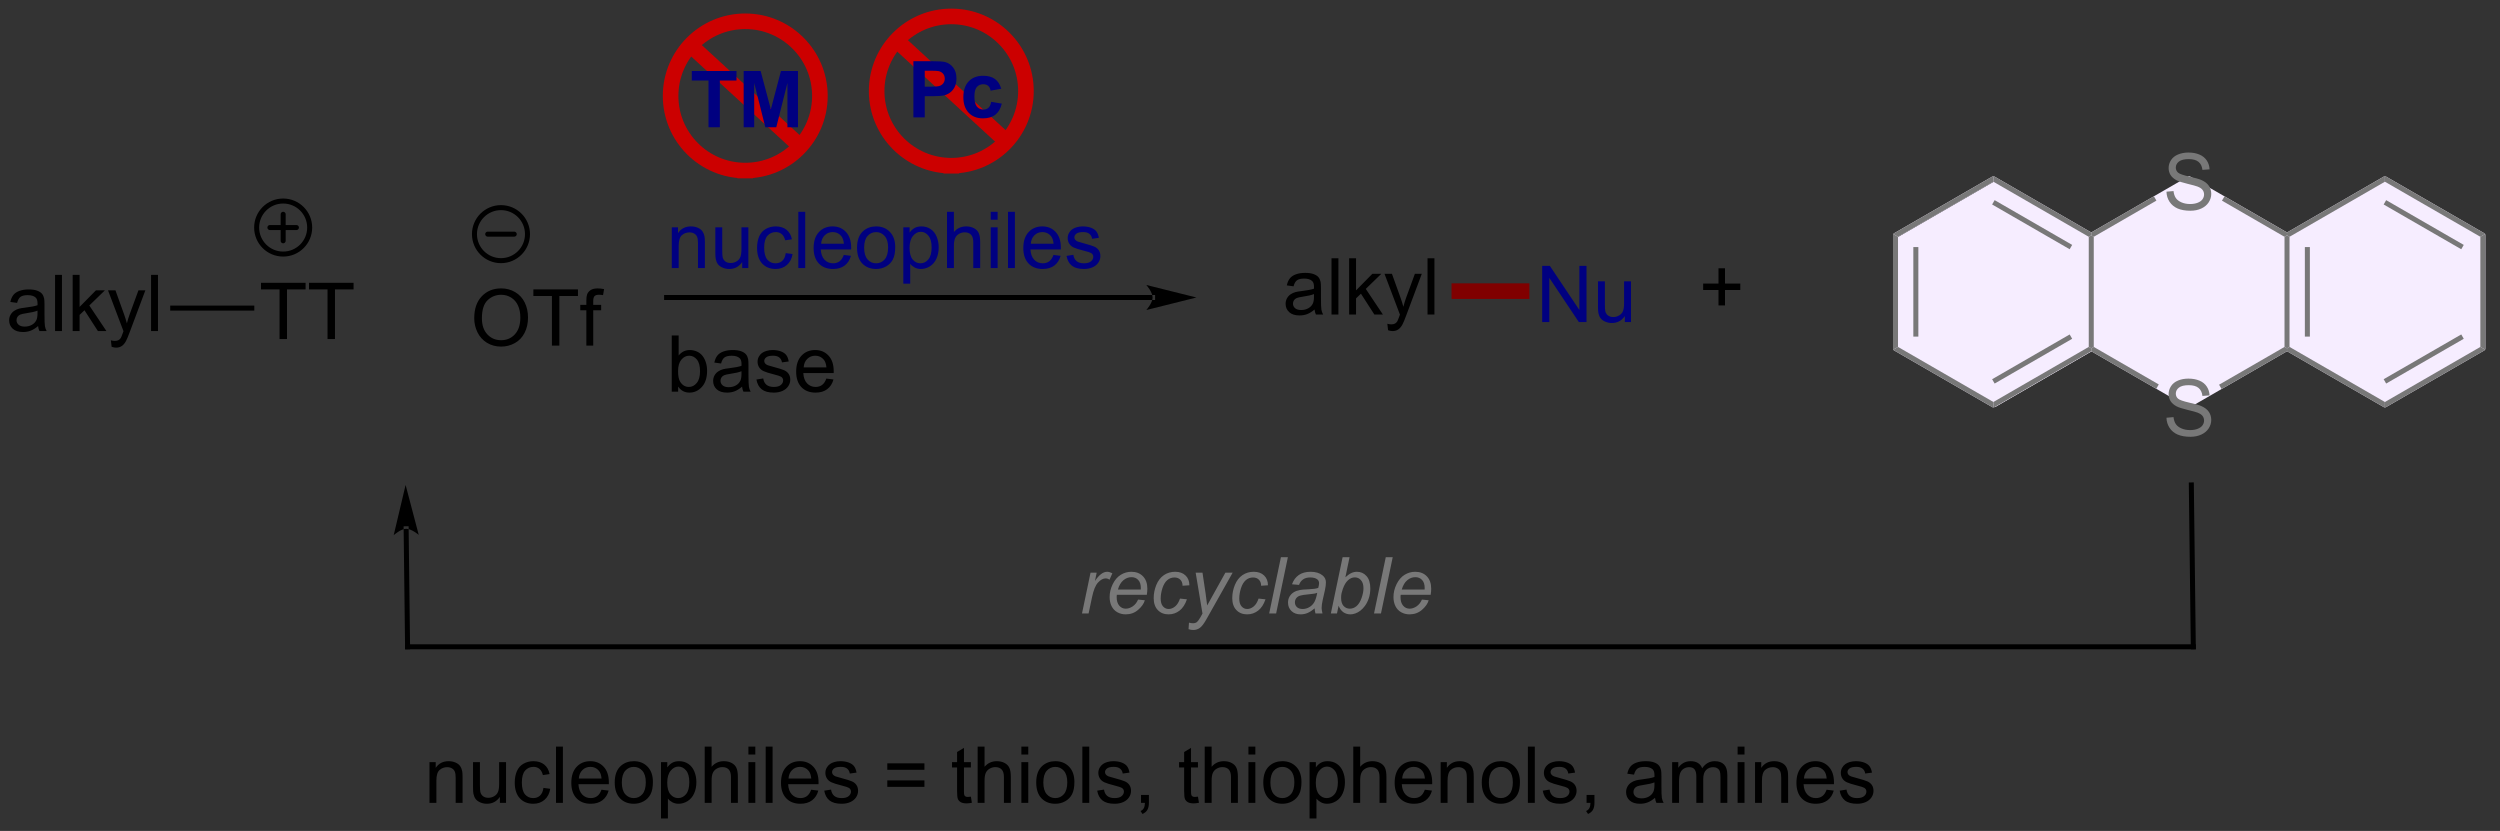<?xml version="1.0" encoding="UTF-8"?>
<!DOCTYPE svg PUBLIC '-//W3C//DTD SVG 1.0//EN'
          'http://www.w3.org/TR/2001/REC-SVG-20010904/DTD/svg10.dtd'>
<svg stroke-dasharray="none" shape-rendering="auto" xmlns="http://www.w3.org/2000/svg" font-family="'Dialog'" text-rendering="auto" width="349" fill-opacity="1" color-interpolation="auto" color-rendering="auto" preserveAspectRatio="xMidYMid meet" font-size="12px" viewBox="0 0 349 116" fill="black" xmlns:xlink="http://www.w3.org/1999/xlink" stroke="black" image-rendering="auto" stroke-miterlimit="10" stroke-linecap="square" stroke-linejoin="miter" font-style="normal" stroke-width="1" height="116" stroke-dashoffset="0" font-weight="normal" stroke-opacity="1"
><rect x="0" y="0" width="349" height="116" fill="#333333" stroke="none"/><!--Generated by the Batik Graphics2D SVG Generator--><defs id="genericDefs"
  /><g
  ><defs id="defs1"
    ><clipPath clipPathUnits="userSpaceOnUse" id="clipPath1"
      ><path d="M0.93 0.633 L262.279 0.633 L262.279 87.453 L0.93 87.453 L0.93 0.633 Z"
      /></clipPath
      ><clipPath clipPathUnits="userSpaceOnUse" id="clipPath2"
      ><path d="M119.297 276.852 L119.297 361.259 L373.379 361.259 L373.379 276.852 Z"
      /></clipPath
    ></defs
    ><g fill="rgb(246,237,255)" transform="scale(1.333,1.333) translate(-0.93,-0.633) matrix(1.029,0,0,1.029,-121.779,-284.138)" stroke="rgb(246,237,255)"
    ><path d="M312.344 300.909 L312.344 312.418 L322.31 318.173 L332.277 312.418 L332.277 300.909 L322.31 295.155 Z" stroke="none" clip-path="url(#clipPath2)"
    /></g
    ><g fill="rgb(246,237,255)" stroke-width="0.51" transform="matrix(1.371,0,0,1.371,-163.612,-379.694)" stroke-linecap="round" stroke="rgb(246,237,255)" stroke-linejoin="round"
    ><path fill="none" d="M312.344 300.909 L312.344 312.418 L322.31 318.173 L332.277 312.418 L332.277 300.909 L322.31 295.155 Z" clip-path="url(#clipPath2)"
    /></g
    ><g fill="rgb(246,237,255)" transform="matrix(1.371,0,0,1.371,-163.612,-379.694)" stroke="rgb(246,237,255)"
    ><path d="M332.277 312.418 L332.277 300.909 L342.244 295.155 L352.21 300.909 L352.21 312.418 L342.244 318.173 Z" stroke="none" clip-path="url(#clipPath2)"
    /></g
    ><g fill="rgb(246,237,255)" stroke-width="0.51" transform="matrix(1.371,0,0,1.371,-163.612,-379.694)" stroke-linecap="round" stroke="rgb(246,237,255)" stroke-linejoin="round"
    ><path fill="none" d="M332.277 312.418 L332.277 300.909 L342.244 295.155 L352.21 300.909 L352.21 312.418 L342.244 318.173 Z" clip-path="url(#clipPath2)"
    /></g
    ><g fill="rgb(246,237,255)" transform="matrix(1.371,0,0,1.371,-163.612,-379.694)" stroke="rgb(246,237,255)"
    ><path d="M352.21 312.418 L352.21 300.909 L362.177 295.155 L372.152 300.909 L372.152 312.418 L362.177 318.173 Z" stroke="none" clip-path="url(#clipPath2)"
    /></g
    ><g fill="rgb(246,237,255)" stroke-width="0.51" transform="matrix(1.371,0,0,1.371,-163.612,-379.694)" stroke-linecap="round" stroke="rgb(246,237,255)" stroke-linejoin="round"
    ><path fill="none" d="M352.21 312.418 L352.21 300.909 L362.177 295.155 L372.152 300.909 L372.152 312.418 L362.177 318.173 Z" clip-path="url(#clipPath2)"
    /></g
    ><g transform="matrix(1.371,0,0,1.371,-163.612,-379.694)"
    ><path d="M123.215 310.147 Q122.824 310.481 122.462 310.618 Q122.103 310.754 121.689 310.754 Q121.004 310.754 120.637 310.421 Q120.269 310.085 120.269 309.566 Q120.269 309.262 120.407 309.009 Q120.548 308.757 120.772 308.606 Q120.996 308.452 121.277 308.374 Q121.486 308.319 121.902 308.27 Q122.754 308.168 123.157 308.027 Q123.16 307.882 123.16 307.842 Q123.16 307.413 122.962 307.238 Q122.691 306.999 122.16 306.999 Q121.665 306.999 121.428 307.173 Q121.191 307.348 121.079 307.788 L120.392 307.694 Q120.486 307.254 120.699 306.983 Q120.915 306.71 121.322 306.564 Q121.728 306.418 122.262 306.418 Q122.793 306.418 123.124 306.543 Q123.457 306.668 123.613 306.858 Q123.769 307.046 123.832 307.335 Q123.868 307.514 123.868 307.983 L123.868 308.921 Q123.868 309.902 123.913 310.163 Q123.957 310.421 124.09 310.66 L123.355 310.66 Q123.246 310.441 123.215 310.147 ZM123.157 308.577 Q122.775 308.733 122.009 308.842 Q121.574 308.905 121.394 308.983 Q121.215 309.061 121.116 309.212 Q121.019 309.363 121.019 309.546 Q121.019 309.827 121.233 310.014 Q121.447 310.202 121.855 310.202 Q122.262 310.202 122.577 310.025 Q122.894 309.848 123.043 309.538 Q123.157 309.301 123.157 308.835 L123.157 308.577 ZM124.943 310.66 L124.943 304.934 L125.646 304.934 L125.646 310.66 L124.943 310.66 ZM126.738 310.66 L126.738 304.934 L127.441 304.934 L127.441 308.199 L129.105 306.512 L130.017 306.512 L128.431 308.051 L130.176 310.66 L129.309 310.66 L127.939 308.538 L127.441 309.014 L127.441 310.66 L126.738 310.66 ZM130.704 312.259 L130.626 311.598 Q130.855 311.66 131.027 311.66 Q131.262 311.66 131.402 311.582 Q131.543 311.504 131.634 311.363 Q131.699 311.259 131.848 310.84 Q131.868 310.783 131.91 310.668 L130.337 306.512 L131.095 306.512 L131.957 308.913 Q132.126 309.371 132.259 309.874 Q132.379 309.389 132.548 308.928 L133.434 306.512 L134.137 306.512 L132.559 310.731 Q132.306 311.415 132.165 311.673 Q131.978 312.02 131.736 312.181 Q131.493 312.345 131.157 312.345 Q130.954 312.345 130.704 312.259 ZM134.72 310.66 L134.72 304.934 L135.423 304.934 L135.423 310.66 L134.72 310.66 Z" stroke="none" clip-path="url(#clipPath2)"
    /></g
    ><g transform="matrix(1.371,0,0,1.371,-163.612,-379.694)"
    ><path d="M147.802 311.468 L147.802 306.416 L145.914 306.416 L145.914 305.742 L150.453 305.742 L150.453 306.416 L148.56 306.416 L148.56 311.468 L147.802 311.468 ZM152.689 311.468 L152.689 306.416 L150.801 306.416 L150.801 305.742 L155.34 305.742 L155.34 306.416 L153.446 306.416 L153.446 311.468 L152.689 311.468 Z" stroke="none" clip-path="url(#clipPath2)"
    /></g
    ><g transform="matrix(1.371,0,0,1.371,-163.612,-379.694)"
    ><path d="M136.669 308.574 L136.669 308.063 L145.232 308.063 L145.232 308.574 Z" stroke="none" clip-path="url(#clipPath2)"
    /></g
    ><g transform="matrix(1.371,0,0,1.371,-163.612,-379.694)"
    ><path d="M167.626 309.351 Q167.626 307.924 168.391 307.119 Q169.157 306.312 170.368 306.312 Q171.16 306.312 171.795 306.692 Q172.433 307.07 172.766 307.747 Q173.102 308.424 173.102 309.283 Q173.102 310.155 172.751 310.843 Q172.399 311.53 171.753 311.885 Q171.11 312.239 170.363 312.239 Q169.555 312.239 168.917 311.848 Q168.282 311.455 167.954 310.78 Q167.626 310.103 167.626 309.351 ZM168.407 309.361 Q168.407 310.398 168.962 310.994 Q169.519 311.588 170.36 311.588 Q171.214 311.588 171.766 310.986 Q172.321 310.385 172.321 309.28 Q172.321 308.58 172.084 308.059 Q171.847 307.538 171.391 307.252 Q170.938 306.963 170.37 306.963 Q169.566 306.963 168.985 307.517 Q168.407 308.07 168.407 309.361 ZM175.536 312.14 L175.536 307.088 L173.648 307.088 L173.648 306.413 L178.187 306.413 L178.187 307.088 L176.294 307.088 L176.294 312.14 L175.536 312.14 ZM179.042 312.14 L179.042 308.538 L178.423 308.538 L178.423 307.991 L179.042 307.991 L179.042 307.549 Q179.042 307.132 179.118 306.929 Q179.22 306.655 179.475 306.486 Q179.73 306.314 180.191 306.314 Q180.488 306.314 180.847 306.385 L180.743 306.999 Q180.524 306.96 180.329 306.96 Q180.008 306.96 179.876 307.098 Q179.743 307.234 179.743 307.609 L179.743 307.991 L180.55 307.991 L180.55 308.538 L179.743 308.538 L179.743 312.14 L179.042 312.14 Z" stroke="none" clip-path="url(#clipPath2)"
    /></g
    ><g stroke-width="0.51" transform="matrix(1.371,0,0,1.371,-163.612,-379.694)" stroke-linejoin="round" stroke-linecap="round"
    ><path fill="none" d="M170.349 303.488 C168.858 303.488 167.649 302.279 167.649 300.788 C167.649 299.297 168.858 298.088 170.349 298.088 C171.84 298.088 173.049 299.297 173.049 300.788 C173.049 302.279 171.84 303.488 170.349 303.488 M168.999 300.788 L171.699 300.788" clip-path="url(#clipPath2)"
    /></g
    ><g transform="matrix(1.371,0,0,1.371,-163.612,-379.694)"
    ><path d="M236.698 307.495 L236.698 307.495 L187.213 307.495 L186.958 307.495 L186.958 306.984 L187.213 306.984 L236.698 306.984 L236.953 306.984 L236.953 307.495 ZM241.163 307.239 L236.06 305.964 C236.06 305.964 236.698 306.681 236.698 307.239 C236.698 307.797 236.06 308.515 236.06 308.515 Z" stroke="none" clip-path="url(#clipPath2)"
    /></g
    ><g fill="navy" transform="matrix(1.371,0,0,1.371,-163.612,-379.694)" stroke="navy"
    ><path d="M187.742 304.242 L187.742 300.094 L188.375 300.094 L188.375 300.682 Q188.83 300 189.695 300 Q190.07 300 190.382 300.135 Q190.698 300.268 190.854 300.487 Q191.01 300.706 191.073 301.008 Q191.112 301.203 191.112 301.69 L191.112 304.242 L190.409 304.242 L190.409 301.719 Q190.409 301.289 190.325 301.075 Q190.244 300.862 190.036 300.737 Q189.828 300.609 189.547 300.609 Q189.096 300.609 188.77 300.896 Q188.445 301.18 188.445 301.977 L188.445 304.242 L187.742 304.242 ZM194.91 304.242 L194.91 303.633 Q194.425 304.336 193.592 304.336 Q193.225 304.336 192.907 304.195 Q192.589 304.055 192.433 303.841 Q192.28 303.628 192.217 303.32 Q192.175 303.112 192.175 302.664 L192.175 300.094 L192.879 300.094 L192.879 302.393 Q192.879 302.945 192.92 303.135 Q192.988 303.414 193.202 303.573 Q193.418 303.729 193.733 303.729 Q194.05 303.729 194.327 303.568 Q194.605 303.406 194.72 303.128 Q194.834 302.846 194.834 302.315 L194.834 300.094 L195.537 300.094 L195.537 304.242 L194.91 304.242 ZM199.346 302.721 L200.039 302.812 Q199.924 303.526 199.458 303.932 Q198.992 304.336 198.312 304.336 Q197.461 304.336 196.942 303.779 Q196.424 303.221 196.424 302.182 Q196.424 301.51 196.645 301.008 Q196.869 300.503 197.325 300.253 Q197.781 300 198.315 300 Q198.992 300 199.422 300.341 Q199.851 300.682 199.971 301.312 L199.289 301.417 Q199.19 301 198.942 300.789 Q198.695 300.578 198.343 300.578 Q197.812 300.578 197.479 300.958 Q197.148 301.339 197.148 302.164 Q197.148 303 197.468 303.38 Q197.789 303.758 198.304 303.758 Q198.718 303.758 198.994 303.505 Q199.273 303.25 199.346 302.721 ZM200.625 304.242 L200.625 298.516 L201.328 298.516 L201.328 304.242 L200.625 304.242 ZM205.256 302.906 L205.983 302.995 Q205.811 303.633 205.345 303.984 Q204.881 304.336 204.16 304.336 Q203.248 304.336 202.714 303.776 Q202.183 303.214 202.183 302.203 Q202.183 301.156 202.722 300.578 Q203.261 300 204.121 300 Q204.952 300 205.477 300.568 Q206.006 301.133 206.006 302.159 Q206.006 302.221 206.004 302.346 L202.91 302.346 Q202.949 303.031 203.295 303.396 Q203.644 303.758 204.162 303.758 Q204.55 303.758 204.824 303.555 Q205.097 303.352 205.256 302.906 ZM202.949 301.768 L205.264 301.768 Q205.217 301.245 204.998 300.984 Q204.662 300.578 204.129 300.578 Q203.644 300.578 203.314 300.904 Q202.983 301.227 202.949 301.768 ZM206.604 302.167 Q206.604 301.016 207.244 300.461 Q207.781 300 208.549 300 Q209.406 300 209.948 300.56 Q210.492 301.12 210.492 302.109 Q210.492 302.909 210.25 303.37 Q210.01 303.828 209.552 304.083 Q209.093 304.336 208.549 304.336 Q207.679 304.336 207.14 303.779 Q206.604 303.219 206.604 302.167 ZM207.328 302.167 Q207.328 302.964 207.674 303.362 Q208.023 303.758 208.549 303.758 Q209.073 303.758 209.419 303.359 Q209.768 302.961 209.768 302.143 Q209.768 301.375 209.419 300.979 Q209.07 300.581 208.549 300.581 Q208.023 300.581 207.674 300.977 Q207.328 301.37 207.328 302.167 ZM211.316 305.833 L211.316 300.094 L211.957 300.094 L211.957 300.633 Q212.183 300.315 212.467 300.159 Q212.754 300 213.16 300 Q213.691 300 214.097 300.273 Q214.504 300.547 214.709 301.044 Q214.918 301.542 214.918 302.135 Q214.918 302.773 214.689 303.284 Q214.459 303.792 214.024 304.065 Q213.589 304.336 213.108 304.336 Q212.756 304.336 212.477 304.188 Q212.199 304.039 212.019 303.812 L212.019 305.833 L211.316 305.833 ZM211.952 302.19 Q211.952 302.992 212.274 303.375 Q212.6 303.758 213.061 303.758 Q213.53 303.758 213.863 303.362 Q214.199 302.964 214.199 302.133 Q214.199 301.339 213.871 300.945 Q213.545 300.55 213.092 300.55 Q212.644 300.55 212.298 300.971 Q211.952 301.391 211.952 302.19 ZM215.765 304.242 L215.765 298.516 L216.468 298.516 L216.468 300.57 Q216.961 300 217.711 300 Q218.172 300 218.51 300.182 Q218.851 300.362 218.997 300.682 Q219.143 301.003 219.143 301.612 L219.143 304.242 L218.44 304.242 L218.44 301.612 Q218.44 301.086 218.211 300.846 Q217.984 300.604 217.565 300.604 Q217.252 300.604 216.976 300.768 Q216.703 300.93 216.586 301.208 Q216.468 301.484 216.468 301.971 L216.468 304.242 L215.765 304.242 ZM220.217 299.323 L220.217 298.516 L220.92 298.516 L220.92 299.323 L220.217 299.323 ZM220.217 304.242 L220.217 300.094 L220.92 300.094 L220.92 304.242 L220.217 304.242 ZM221.976 304.242 L221.976 298.516 L222.679 298.516 L222.679 304.242 L221.976 304.242 ZM226.608 302.906 L227.334 302.995 Q227.162 303.633 226.696 303.984 Q226.233 304.336 225.511 304.336 Q224.6 304.336 224.066 303.776 Q223.535 303.214 223.535 302.203 Q223.535 301.156 224.074 300.578 Q224.613 300 225.472 300 Q226.303 300 226.829 300.568 Q227.358 301.133 227.358 302.159 Q227.358 302.221 227.355 302.346 L224.261 302.346 Q224.3 303.031 224.647 303.396 Q224.996 303.758 225.514 303.758 Q225.902 303.758 226.175 303.555 Q226.449 303.352 226.608 302.906 ZM224.3 301.768 L226.615 301.768 Q226.569 301.245 226.35 300.984 Q226.014 300.578 225.48 300.578 Q224.996 300.578 224.665 300.904 Q224.334 301.227 224.3 301.768 ZM227.937 303.003 L228.632 302.893 Q228.69 303.312 228.958 303.536 Q229.226 303.758 229.705 303.758 Q230.19 303.758 230.424 303.56 Q230.659 303.362 230.659 303.096 Q230.659 302.859 230.453 302.721 Q230.307 302.628 229.734 302.484 Q228.961 302.289 228.661 302.146 Q228.362 302.003 228.208 301.753 Q228.054 301.5 228.054 301.195 Q228.054 300.917 228.179 300.682 Q228.307 300.445 228.526 300.289 Q228.69 300.167 228.974 300.083 Q229.257 300 229.58 300 Q230.07 300 230.437 300.141 Q230.807 300.281 230.981 300.521 Q231.159 300.76 231.226 301.164 L230.539 301.258 Q230.492 300.938 230.265 300.758 Q230.041 300.578 229.632 300.578 Q229.148 300.578 228.94 300.74 Q228.734 300.898 228.734 301.112 Q228.734 301.25 228.82 301.359 Q228.906 301.471 229.088 301.547 Q229.195 301.586 229.711 301.727 Q230.455 301.925 230.75 302.052 Q231.047 302.18 231.213 302.422 Q231.382 302.664 231.382 303.023 Q231.382 303.375 231.177 303.685 Q230.971 303.995 230.583 304.167 Q230.198 304.336 229.711 304.336 Q228.901 304.336 228.476 304 Q228.054 303.664 227.937 303.003 Z" stroke="none" clip-path="url(#clipPath2)"
    /></g
    ><g transform="matrix(1.371,0,0,1.371,-163.612,-379.694)"
    ><path d="M253.189 308.461 Q252.798 308.794 252.436 308.932 Q252.077 309.067 251.663 309.067 Q250.978 309.067 250.611 308.734 Q250.243 308.398 250.243 307.88 Q250.243 307.575 250.381 307.323 Q250.522 307.07 250.746 306.919 Q250.97 306.765 251.251 306.687 Q251.459 306.633 251.876 306.583 Q252.728 306.482 253.131 306.341 Q253.134 306.195 253.134 306.156 Q253.134 305.726 252.936 305.552 Q252.665 305.312 252.134 305.312 Q251.639 305.312 251.402 305.487 Q251.165 305.661 251.053 306.101 L250.366 306.008 Q250.459 305.567 250.673 305.297 Q250.889 305.023 251.295 304.877 Q251.702 304.732 252.236 304.732 Q252.767 304.732 253.097 304.857 Q253.431 304.982 253.587 305.172 Q253.743 305.359 253.806 305.648 Q253.842 305.828 253.842 306.297 L253.842 307.234 Q253.842 308.216 253.887 308.476 Q253.931 308.734 254.064 308.974 L253.329 308.974 Q253.22 308.755 253.189 308.461 ZM253.131 306.89 Q252.749 307.047 251.983 307.156 Q251.548 307.219 251.368 307.297 Q251.189 307.375 251.09 307.526 Q250.993 307.677 250.993 307.859 Q250.993 308.14 251.207 308.328 Q251.42 308.515 251.829 308.515 Q252.236 308.515 252.551 308.338 Q252.868 308.161 253.017 307.851 Q253.131 307.614 253.131 307.148 L253.131 306.89 ZM254.917 308.974 L254.917 303.247 L255.62 303.247 L255.62 308.974 L254.917 308.974 ZM256.712 308.974 L256.712 303.247 L257.415 303.247 L257.415 306.513 L259.079 304.825 L259.991 304.825 L258.405 306.364 L260.15 308.974 L259.282 308.974 L257.913 306.851 L257.415 307.328 L257.415 308.974 L256.712 308.974 ZM260.678 310.573 L260.6 309.911 Q260.829 309.974 261.001 309.974 Q261.236 309.974 261.376 309.896 Q261.517 309.817 261.608 309.677 Q261.673 309.573 261.822 309.154 Q261.842 309.096 261.884 308.982 L260.311 304.825 L261.069 304.825 L261.931 307.226 Q262.1 307.685 262.233 308.187 Q262.353 307.703 262.522 307.242 L263.407 304.825 L264.111 304.825 L262.532 309.044 Q262.28 309.729 262.139 309.987 Q261.952 310.333 261.709 310.495 Q261.467 310.659 261.131 310.659 Q260.928 310.659 260.678 310.573 ZM264.694 308.974 L264.694 303.247 L265.397 303.247 L265.397 308.974 L264.694 308.974 Z" stroke="none" clip-path="url(#clipPath2)"
    /></g
    ><g fill="navy" transform="matrix(1.371,0,0,1.371,-163.612,-379.694)" stroke="navy"
    ><path d="M276.368 309.742 L276.368 304.015 L277.147 304.015 L280.154 308.51 L280.154 304.015 L280.881 304.015 L280.881 309.742 L280.102 309.742 L277.095 305.242 L277.095 309.742 L276.368 309.742 ZM284.783 309.742 L284.783 309.133 Q284.299 309.836 283.466 309.836 Q283.099 309.836 282.781 309.695 Q282.463 309.555 282.307 309.341 Q282.153 309.127 282.091 308.82 Q282.049 308.612 282.049 308.164 L282.049 305.594 L282.752 305.594 L282.752 307.893 Q282.752 308.445 282.794 308.635 Q282.862 308.914 283.075 309.073 Q283.291 309.229 283.606 309.229 Q283.924 309.229 284.2 309.067 Q284.479 308.906 284.593 308.627 Q284.708 308.346 284.708 307.815 L284.708 305.594 L285.411 305.594 L285.411 309.742 L284.783 309.742 Z" stroke="none" clip-path="url(#clipPath2)"
    /></g
    ><g fill="maroon" transform="matrix(1.371,0,0,1.371,-163.612,-379.694)" stroke="maroon"
    ><path d="M267.138 307.386 L267.138 305.798 L275.064 305.798 L275.064 307.386 Z" stroke="none" clip-path="url(#clipPath2)"
    /></g
    ><g transform="matrix(1.371,0,0,1.371,-163.612,-379.694)"
    ><path d="M188.39 316.83 L187.737 316.83 L187.737 311.104 L188.44 311.104 L188.44 313.146 Q188.885 312.588 189.578 312.588 Q189.961 312.588 190.302 312.742 Q190.643 312.896 190.864 313.177 Q191.086 313.455 191.211 313.851 Q191.336 314.245 191.336 314.692 Q191.336 315.76 190.807 316.343 Q190.281 316.924 189.541 316.924 Q188.807 316.924 188.39 316.31 L188.39 316.83 ZM188.382 314.724 Q188.382 315.471 188.586 315.802 Q188.916 316.346 189.484 316.346 Q189.945 316.346 190.281 315.945 Q190.617 315.544 190.617 314.752 Q190.617 313.94 190.294 313.554 Q189.971 313.166 189.515 313.166 Q189.054 313.166 188.718 313.567 Q188.382 313.966 188.382 314.724 ZM194.897 316.317 Q194.506 316.651 194.144 316.789 Q193.785 316.924 193.371 316.924 Q192.686 316.924 192.319 316.591 Q191.952 316.255 191.952 315.737 Q191.952 315.432 192.089 315.179 Q192.23 314.927 192.454 314.776 Q192.678 314.622 192.959 314.544 Q193.168 314.489 193.584 314.44 Q194.436 314.338 194.839 314.198 Q194.842 314.052 194.842 314.013 Q194.842 313.583 194.644 313.409 Q194.373 313.169 193.842 313.169 Q193.347 313.169 193.11 313.343 Q192.873 313.518 192.761 313.958 L192.074 313.864 Q192.168 313.424 192.381 313.153 Q192.597 312.88 193.004 312.734 Q193.41 312.588 193.944 312.588 Q194.475 312.588 194.806 312.713 Q195.139 312.838 195.295 313.028 Q195.452 313.216 195.514 313.505 Q195.55 313.685 195.55 314.153 L195.55 315.091 Q195.55 316.073 195.595 316.333 Q195.639 316.591 195.772 316.83 L195.037 316.83 Q194.928 316.612 194.897 316.317 ZM194.839 314.747 Q194.457 314.903 193.691 315.013 Q193.256 315.075 193.077 315.153 Q192.897 315.231 192.798 315.382 Q192.702 315.534 192.702 315.716 Q192.702 315.997 192.915 316.185 Q193.129 316.372 193.537 316.372 Q193.944 316.372 194.259 316.195 Q194.577 316.018 194.725 315.708 Q194.839 315.471 194.839 315.005 L194.839 314.747 ZM196.359 315.591 L197.054 315.481 Q197.112 315.901 197.38 316.125 Q197.648 316.346 198.127 316.346 Q198.612 316.346 198.846 316.148 Q199.08 315.95 199.08 315.685 Q199.08 315.448 198.875 315.31 Q198.729 315.216 198.156 315.073 Q197.382 314.877 197.083 314.734 Q196.784 314.591 196.63 314.341 Q196.476 314.088 196.476 313.784 Q196.476 313.505 196.601 313.271 Q196.729 313.034 196.948 312.877 Q197.112 312.755 197.395 312.672 Q197.679 312.588 198.002 312.588 Q198.492 312.588 198.859 312.729 Q199.229 312.87 199.403 313.109 Q199.58 313.349 199.648 313.752 L198.961 313.846 Q198.914 313.526 198.687 313.346 Q198.463 313.166 198.054 313.166 Q197.57 313.166 197.362 313.328 Q197.156 313.487 197.156 313.7 Q197.156 313.838 197.242 313.948 Q197.328 314.06 197.51 314.135 Q197.617 314.174 198.132 314.315 Q198.877 314.513 199.172 314.64 Q199.468 314.768 199.635 315.01 Q199.804 315.252 199.804 315.612 Q199.804 315.963 199.599 316.273 Q199.393 316.583 199.005 316.755 Q198.619 316.924 198.132 316.924 Q197.323 316.924 196.898 316.588 Q196.476 316.252 196.359 315.591 ZM203.479 315.495 L204.205 315.583 Q204.034 316.221 203.567 316.573 Q203.104 316.924 202.382 316.924 Q201.471 316.924 200.937 316.364 Q200.406 315.802 200.406 314.791 Q200.406 313.745 200.945 313.166 Q201.484 312.588 202.343 312.588 Q203.174 312.588 203.7 313.156 Q204.229 313.721 204.229 314.747 Q204.229 314.81 204.226 314.935 L201.132 314.935 Q201.172 315.62 201.518 315.984 Q201.867 316.346 202.385 316.346 Q202.773 316.346 203.047 316.143 Q203.32 315.94 203.479 315.495 ZM201.172 314.356 L203.487 314.356 Q203.44 313.833 203.221 313.573 Q202.885 313.166 202.351 313.166 Q201.867 313.166 201.536 313.492 Q201.205 313.815 201.172 314.356 Z" stroke="none" clip-path="url(#clipPath2)"
    /></g
    ><g fill="rgb(120,120,120)" transform="matrix(1.371,0,0,1.371,-163.612,-379.694)" stroke="rgb(120,120,120)"
    ><path d="M229.511 339.409 L230.379 335.261 L231.004 335.261 L230.829 336.107 Q231.149 335.628 231.454 335.399 Q231.761 335.167 232.082 335.167 Q232.293 335.167 232.602 335.318 L232.313 335.974 Q232.129 335.841 231.91 335.841 Q231.54 335.841 231.149 336.256 Q230.759 336.67 230.535 337.745 L230.183 339.409 L229.511 339.409 ZM235.222 337.998 L235.91 338.068 Q235.761 338.581 235.227 339.042 Q234.696 339.503 233.957 339.503 Q233.496 339.503 233.11 339.289 Q232.727 339.076 232.524 338.67 Q232.324 338.263 232.324 337.745 Q232.324 337.065 232.639 336.427 Q232.954 335.787 233.454 335.477 Q233.954 335.167 234.535 335.167 Q235.277 335.167 235.72 335.628 Q236.165 336.089 236.165 336.886 Q236.165 337.19 236.11 337.511 L233.056 337.511 Q233.04 337.631 233.04 337.729 Q233.04 338.31 233.306 338.618 Q233.574 338.925 233.962 338.925 Q234.324 338.925 234.675 338.688 Q235.027 338.448 235.222 337.998 ZM233.168 336.972 L235.496 336.972 Q235.501 336.862 235.501 336.815 Q235.501 336.284 235.235 336 Q234.97 335.716 234.55 335.716 Q234.097 335.716 233.725 336.029 Q233.352 336.341 233.168 336.972 ZM239.489 337.896 L240.195 337.972 Q239.929 338.748 239.44 339.125 Q238.95 339.503 238.325 339.503 Q237.648 339.503 237.229 339.065 Q236.81 338.628 236.81 337.841 Q236.81 337.162 237.078 336.506 Q237.349 335.849 237.849 335.508 Q238.351 335.167 238.997 335.167 Q239.664 335.167 240.054 335.545 Q240.445 335.92 240.445 336.542 L239.75 336.589 Q239.747 336.193 239.52 335.972 Q239.297 335.748 238.929 335.748 Q238.505 335.748 238.192 336.019 Q237.88 336.287 237.7 336.836 Q237.523 337.386 237.523 337.894 Q237.523 338.425 237.757 338.69 Q237.992 338.956 238.335 338.956 Q238.679 338.956 238.994 338.696 Q239.31 338.433 239.489 337.896 ZM240.359 341.011 L240.403 340.347 Q240.622 340.409 240.828 340.409 Q241.044 340.409 241.177 340.313 Q241.349 340.183 241.552 339.829 L241.778 339.422 L241.085 335.261 L241.781 335.261 L242.093 337.357 Q242.187 337.979 242.255 338.599 L244.109 335.261 L244.849 335.261 L242.203 339.961 Q241.82 340.649 241.523 340.87 Q241.226 341.094 240.841 341.094 Q240.593 341.094 240.359 341.011 ZM247.489 337.896 L248.195 337.972 Q247.929 338.748 247.44 339.125 Q246.95 339.503 246.325 339.503 Q245.648 339.503 245.229 339.065 Q244.81 338.628 244.81 337.841 Q244.81 337.162 245.078 336.506 Q245.349 335.849 245.849 335.508 Q246.351 335.167 246.997 335.167 Q247.664 335.167 248.054 335.545 Q248.445 335.92 248.445 336.542 L247.75 336.589 Q247.747 336.193 247.52 335.972 Q247.297 335.748 246.929 335.748 Q246.505 335.748 246.192 336.019 Q245.88 336.287 245.7 336.836 Q245.523 337.386 245.523 337.894 Q245.523 338.425 245.757 338.69 Q245.992 338.956 246.335 338.956 Q246.679 338.956 246.994 338.696 Q247.31 338.433 247.489 337.896 ZM248.57 339.409 L249.765 333.683 L250.474 333.683 L249.278 339.409 L248.57 339.409 ZM253.199 338.894 Q252.832 339.209 252.49 339.357 Q252.152 339.503 251.767 339.503 Q251.191 339.503 250.839 339.164 Q250.488 338.826 250.488 338.3 Q250.488 337.951 250.647 337.685 Q250.806 337.417 251.066 337.256 Q251.329 337.091 251.707 337.021 Q251.946 336.974 252.61 336.948 Q253.277 336.92 253.566 336.808 Q253.649 336.519 253.649 336.326 Q253.649 336.081 253.47 335.94 Q253.222 335.745 252.751 335.745 Q252.306 335.745 252.022 335.943 Q251.738 336.138 251.61 336.503 L250.894 336.44 Q251.113 335.823 251.587 335.495 Q252.063 335.167 252.785 335.167 Q253.556 335.167 254.004 335.534 Q254.347 335.808 254.347 336.245 Q254.347 336.576 254.251 337.013 L254.019 338.045 Q253.91 338.537 253.91 338.847 Q253.91 339.042 253.996 339.409 L253.282 339.409 Q253.222 339.206 253.199 338.894 ZM253.462 337.308 Q253.313 337.365 253.142 337.396 Q252.972 337.427 252.574 337.464 Q251.957 337.519 251.701 337.602 Q251.449 337.685 251.319 337.87 Q251.191 338.052 251.191 338.276 Q251.191 338.573 251.397 338.766 Q251.602 338.956 251.98 338.956 Q252.332 338.956 252.655 338.771 Q252.98 338.584 253.168 338.253 Q253.355 337.92 253.462 337.308 ZM254.851 339.409 L256.046 333.683 L256.755 333.683 L256.328 335.729 Q256.664 335.42 256.937 335.295 Q257.211 335.167 257.507 335.167 Q258.091 335.167 258.479 335.602 Q258.867 336.034 258.867 336.862 Q258.867 337.412 258.711 337.87 Q258.554 338.326 258.322 338.638 Q258.093 338.948 257.846 339.133 Q257.601 339.318 257.343 339.409 Q257.086 339.503 256.849 339.503 Q256.437 339.503 256.125 339.287 Q255.812 339.068 255.638 338.623 L255.474 339.409 L254.851 339.409 ZM255.898 337.706 L255.895 337.839 Q255.895 338.37 256.148 338.649 Q256.403 338.925 256.781 338.925 Q257.153 338.925 257.463 338.664 Q257.773 338.404 257.971 337.854 Q258.171 337.302 258.171 336.839 Q258.171 336.315 257.919 336.026 Q257.669 335.737 257.296 335.737 Q256.914 335.737 256.593 336.032 Q256.273 336.326 256.06 336.94 Q255.898 337.396 255.898 337.706 ZM259.246 339.409 L260.441 333.683 L261.149 333.683 L259.954 339.409 L259.246 339.409 ZM264.125 337.998 L264.812 338.068 Q264.664 338.581 264.13 339.042 Q263.599 339.503 262.859 339.503 Q262.398 339.503 262.013 339.289 Q261.63 339.076 261.427 338.67 Q261.226 338.263 261.226 337.745 Q261.226 337.065 261.541 336.427 Q261.856 335.787 262.356 335.477 Q262.856 335.167 263.437 335.167 Q264.179 335.167 264.622 335.628 Q265.067 336.089 265.067 336.886 Q265.067 337.19 265.013 337.511 L261.958 337.511 Q261.942 337.631 261.942 337.729 Q261.942 338.31 262.208 338.618 Q262.476 338.925 262.864 338.925 Q263.226 338.925 263.578 338.688 Q263.929 338.448 264.125 337.998 ZM262.07 336.972 L264.398 336.972 Q264.403 336.862 264.403 336.815 Q264.403 336.284 264.138 336 Q263.872 335.716 263.453 335.716 Q263 335.716 262.627 336.029 Q262.255 336.341 262.07 336.972 Z" stroke="none" clip-path="url(#clipPath2)"
    /></g
    ><g transform="matrix(1.371,0,0,1.371,-163.612,-379.694)"
    ><path d="M294.32 308.047 L294.32 306.476 L292.76 306.476 L292.76 305.82 L294.32 305.82 L294.32 304.263 L294.984 304.263 L294.984 305.82 L296.541 305.82 L296.541 306.476 L294.984 306.476 L294.984 308.047 L294.32 308.047 Z" stroke="none" clip-path="url(#clipPath2)"
    /></g
    ><g stroke-width="0.51" transform="matrix(1.371,0,0,1.371,-163.612,-379.694)" stroke-linejoin="round" stroke-linecap="round"
    ><path fill="none" d="M148.17 302.817 C146.679 302.817 145.47 301.608 145.47 300.116 C145.47 298.625 146.679 297.416 148.17 297.416 C149.661 297.416 150.87 298.625 150.87 300.116 C150.87 301.608 149.661 302.817 148.17 302.817 M146.82 300.116 L149.52 300.116 M148.17 298.767 L148.17 301.466" clip-path="url(#clipPath2)"
    /></g
    ><g fill="rgb(120,120,120)" transform="matrix(1.371,0,0,1.371,-163.612,-379.694)" stroke="rgb(120,120,120)"
    ><path d="M312.089 300.762 L312.599 301.057 L312.599 312.271 L312.089 312.566 ZM314.16 302.105 L314.16 311.223 L314.671 311.223 L314.671 302.105 Z" stroke="none" clip-path="url(#clipPath2)"
    /></g
    ><g fill="rgb(120,120,120)" transform="matrix(1.371,0,0,1.371,-163.612,-379.694)" stroke="rgb(120,120,120)"
    ><path d="M312.089 312.566 L312.599 312.271 L322.31 317.879 L322.31 318.468 Z" stroke="none" clip-path="url(#clipPath2)"
    /></g
    ><g fill="rgb(120,120,120)" transform="matrix(1.371,0,0,1.371,-163.612,-379.694)" stroke="rgb(120,120,120)"
    ><path d="M322.31 318.468 L322.31 317.879 L332.022 312.271 L332.277 312.418 L332.277 312.713 ZM322.438 316.002 L330.333 311.443 L330.078 311.002 L322.183 315.56 Z" stroke="none" clip-path="url(#clipPath2)"
    /></g
    ><g fill="rgb(120,120,120)" transform="matrix(1.371,0,0,1.371,-163.612,-379.694)" stroke="rgb(120,120,120)"
    ><path d="M332.532 312.271 L332.277 312.418 L332.022 312.271 L332.022 301.057 L332.277 300.909 L332.532 301.057 Z" stroke="none" clip-path="url(#clipPath2)"
    /></g
    ><g fill="rgb(120,120,120)" transform="matrix(1.371,0,0,1.371,-163.612,-379.694)" stroke="rgb(120,120,120)"
    ><path d="M332.277 300.615 L332.277 300.909 L332.022 301.057 L322.31 295.449 L322.31 294.86 ZM330.333 301.884 L322.438 297.326 L322.183 297.768 L330.078 302.326 Z" stroke="none" clip-path="url(#clipPath2)"
    /></g
    ><g fill="rgb(120,120,120)" transform="matrix(1.371,0,0,1.371,-163.612,-379.694)" stroke="rgb(120,120,120)"
    ><path d="M322.31 294.86 L322.31 295.449 L312.599 301.057 L312.089 300.762 Z" stroke="none" clip-path="url(#clipPath2)"
    /></g
    ><g fill="rgb(120,120,120)" transform="matrix(1.371,0,0,1.371,-163.612,-379.694)" stroke="rgb(120,120,120)"
    ><path d="M339.935 319.482 L340.651 319.419 Q340.701 319.849 340.886 320.125 Q341.073 320.401 341.464 320.57 Q341.854 320.74 342.341 320.74 Q342.776 320.74 343.107 320.612 Q343.44 320.482 343.602 320.258 Q343.763 320.034 343.763 319.768 Q343.763 319.498 343.607 319.297 Q343.451 319.096 343.091 318.959 Q342.862 318.87 342.073 318.68 Q341.284 318.49 340.966 318.323 Q340.558 318.107 340.354 317.789 Q340.154 317.471 340.154 317.076 Q340.154 316.643 340.399 316.266 Q340.646 315.888 341.117 315.693 Q341.591 315.498 342.17 315.498 Q342.808 315.498 343.292 315.703 Q343.779 315.909 344.039 316.308 Q344.302 316.706 344.323 317.209 L343.597 317.263 Q343.537 316.721 343.198 316.445 Q342.862 316.167 342.201 316.167 Q341.513 316.167 341.198 316.419 Q340.886 316.669 340.886 317.026 Q340.886 317.334 341.107 317.534 Q341.326 317.732 342.25 317.943 Q343.175 318.151 343.518 318.308 Q344.018 318.537 344.255 318.891 Q344.495 319.245 344.495 319.706 Q344.495 320.162 344.232 320.568 Q343.972 320.971 343.479 321.198 Q342.99 321.422 342.378 321.422 Q341.599 321.422 341.073 321.195 Q340.55 320.966 340.25 320.513 Q339.951 320.058 339.935 319.482 Z" stroke="none" clip-path="url(#clipPath2)"
    /></g
    ><g fill="rgb(120,120,120)" transform="matrix(1.371,0,0,1.371,-163.612,-379.694)" stroke="rgb(120,120,120)"
    ><path d="M339.935 296.464 L340.651 296.401 Q340.701 296.831 340.886 297.107 Q341.073 297.383 341.464 297.552 Q341.854 297.721 342.341 297.721 Q342.776 297.721 343.107 297.594 Q343.44 297.464 343.602 297.24 Q343.763 297.016 343.763 296.75 Q343.763 296.479 343.607 296.279 Q343.451 296.078 343.091 295.94 Q342.862 295.852 342.073 295.661 Q341.284 295.471 340.966 295.305 Q340.558 295.089 340.354 294.771 Q340.154 294.453 340.154 294.057 Q340.154 293.625 340.399 293.247 Q340.646 292.87 341.117 292.675 Q341.591 292.479 342.17 292.479 Q342.808 292.479 343.292 292.685 Q343.779 292.891 344.039 293.289 Q344.302 293.688 344.323 294.19 L343.597 294.245 Q343.537 293.703 343.198 293.427 Q342.862 293.148 342.201 293.148 Q341.513 293.148 341.198 293.401 Q340.886 293.651 340.886 294.008 Q340.886 294.315 341.107 294.516 Q341.326 294.714 342.25 294.925 Q343.175 295.133 343.518 295.289 Q344.018 295.518 344.255 295.872 Q344.495 296.227 344.495 296.688 Q344.495 297.143 344.232 297.55 Q343.972 297.953 343.479 298.18 Q342.99 298.404 342.378 298.404 Q341.599 298.404 341.073 298.177 Q340.55 297.948 340.25 297.495 Q339.951 297.039 339.935 296.464 Z" stroke="none" clip-path="url(#clipPath2)"
    /></g
    ><g fill="rgb(120,120,120)" transform="matrix(1.371,0,0,1.371,-163.612,-379.694)" stroke="rgb(120,120,120)"
    ><path d="M332.277 312.713 L332.277 312.418 L332.532 312.271 L339.151 316.093 L338.896 316.535 Z" stroke="none" clip-path="url(#clipPath2)"
    /></g
    ><g fill="rgb(120,120,120)" transform="matrix(1.371,0,0,1.371,-163.612,-379.694)" stroke="rgb(120,120,120)"
    ><path d="M345.547 316.56 L345.292 316.118 L351.955 312.271 L352.21 312.418 L352.21 312.713 Z" stroke="none" clip-path="url(#clipPath2)"
    /></g
    ><g fill="rgb(120,120,120)" transform="matrix(1.371,0,0,1.371,-163.612,-379.694)" stroke="rgb(120,120,120)"
    ><path d="M352.465 312.271 L352.21 312.418 L351.955 312.271 L351.955 301.057 L352.21 300.909 L352.465 301.057 ZM354.537 311.223 L354.537 302.105 L354.027 302.105 L354.027 311.223 Z" stroke="none" clip-path="url(#clipPath2)"
    /></g
    ><g fill="rgb(120,120,120)" transform="matrix(1.371,0,0,1.371,-163.612,-379.694)" stroke="rgb(120,120,120)"
    ><path d="M352.21 300.615 L352.21 300.909 L351.955 301.057 L345.587 297.38 L345.842 296.938 Z" stroke="none" clip-path="url(#clipPath2)"
    /></g
    ><g fill="rgb(120,120,120)" transform="matrix(1.371,0,0,1.371,-163.612,-379.694)" stroke="rgb(120,120,120)"
    ><path d="M338.655 296.932 L338.91 297.374 L332.532 301.057 L332.277 300.909 L332.277 300.615 Z" stroke="none" clip-path="url(#clipPath2)"
    /></g
    ><g fill="rgb(120,120,120)" transform="matrix(1.371,0,0,1.371,-163.612,-379.694)" stroke="rgb(120,120,120)"
    ><path d="M352.21 312.713 L352.21 312.418 L352.465 312.271 L362.177 317.879 L362.177 318.468 Z" stroke="none" clip-path="url(#clipPath2)"
    /></g
    ><g fill="rgb(120,120,120)" transform="matrix(1.371,0,0,1.371,-163.612,-379.694)" stroke="rgb(120,120,120)"
    ><path d="M362.177 318.468 L362.177 317.879 L371.896 312.271 L372.407 312.566 ZM362.305 316.001 L370.206 311.442 L369.951 311 L362.05 315.559 Z" stroke="none" clip-path="url(#clipPath2)"
    /></g
    ><g fill="rgb(120,120,120)" transform="matrix(1.371,0,0,1.371,-163.612,-379.694)" stroke="rgb(120,120,120)"
    ><path d="M372.407 312.566 L371.896 312.271 L371.896 301.057 L372.407 300.762 Z" stroke="none" clip-path="url(#clipPath2)"
    /></g
    ><g fill="rgb(120,120,120)" transform="matrix(1.371,0,0,1.371,-163.612,-379.694)" stroke="rgb(120,120,120)"
    ><path d="M372.407 300.762 L371.896 301.057 L362.177 295.449 L362.177 294.86 ZM370.206 301.885 L362.305 297.327 L362.05 297.769 L369.951 302.327 Z" stroke="none" clip-path="url(#clipPath2)"
    /></g
    ><g fill="rgb(120,120,120)" transform="matrix(1.371,0,0,1.371,-163.612,-379.694)" stroke="rgb(120,120,120)"
    ><path d="M362.177 294.86 L362.177 295.449 L352.465 301.057 L352.21 300.909 L352.21 300.615 Z" stroke="none" clip-path="url(#clipPath2)"
    /></g
    ><g transform="matrix(1.371,0,0,1.371,-163.612,-379.694)"
    ><path d="M163.069 358.695 L163.069 354.547 L163.702 354.547 L163.702 355.135 Q164.158 354.453 165.022 354.453 Q165.397 354.453 165.71 354.588 Q166.025 354.721 166.181 354.94 Q166.337 355.159 166.4 355.461 Q166.439 355.656 166.439 356.143 L166.439 358.695 L165.736 358.695 L165.736 356.172 Q165.736 355.742 165.652 355.528 Q165.572 355.315 165.363 355.19 Q165.155 355.062 164.874 355.062 Q164.423 355.062 164.098 355.349 Q163.772 355.633 163.772 356.43 L163.772 358.695 L163.069 358.695 ZM170.237 358.695 L170.237 358.086 Q169.753 358.789 168.919 358.789 Q168.552 358.789 168.234 358.648 Q167.917 358.508 167.761 358.294 Q167.607 358.08 167.544 357.773 Q167.503 357.565 167.503 357.117 L167.503 354.547 L168.206 354.547 L168.206 356.846 Q168.206 357.398 168.247 357.588 Q168.315 357.867 168.529 358.026 Q168.745 358.182 169.06 358.182 Q169.378 358.182 169.654 358.021 Q169.932 357.859 170.047 357.58 Q170.161 357.299 170.161 356.768 L170.161 354.547 L170.865 354.547 L170.865 358.695 L170.237 358.695 ZM174.673 357.174 L175.366 357.265 Q175.251 357.979 174.785 358.385 Q174.319 358.789 173.639 358.789 Q172.788 358.789 172.27 358.232 Q171.751 357.674 171.751 356.635 Q171.751 355.963 171.973 355.461 Q172.197 354.955 172.652 354.705 Q173.108 354.453 173.642 354.453 Q174.319 354.453 174.749 354.794 Q175.178 355.135 175.298 355.765 L174.616 355.87 Q174.517 355.453 174.27 355.242 Q174.022 355.031 173.671 355.031 Q173.139 355.031 172.806 355.411 Q172.475 355.791 172.475 356.617 Q172.475 357.453 172.796 357.833 Q173.116 358.211 173.631 358.211 Q174.046 358.211 174.322 357.958 Q174.6 357.703 174.673 357.174 ZM175.952 358.695 L175.952 352.969 L176.655 352.969 L176.655 358.695 L175.952 358.695 ZM180.583 357.359 L181.31 357.448 Q181.138 358.086 180.672 358.437 Q180.208 358.789 179.487 358.789 Q178.576 358.789 178.042 358.229 Q177.511 357.666 177.511 356.656 Q177.511 355.609 178.049 355.031 Q178.589 354.453 179.448 354.453 Q180.279 354.453 180.805 355.021 Q181.333 355.586 181.333 356.612 Q181.333 356.674 181.331 356.799 L178.237 356.799 Q178.276 357.484 178.622 357.849 Q178.971 358.211 179.49 358.211 Q179.878 358.211 180.151 358.008 Q180.424 357.805 180.583 357.359 ZM178.276 356.221 L180.591 356.221 Q180.544 355.698 180.326 355.437 Q179.99 355.031 179.456 355.031 Q178.971 355.031 178.641 355.357 Q178.31 355.68 178.276 356.221 ZM181.931 356.62 Q181.931 355.469 182.572 354.914 Q183.108 354.453 183.876 354.453 Q184.733 354.453 185.275 355.013 Q185.819 355.573 185.819 356.562 Q185.819 357.362 185.577 357.823 Q185.337 358.281 184.879 358.536 Q184.421 358.789 183.876 358.789 Q183.006 358.789 182.468 358.232 Q181.931 357.672 181.931 356.62 ZM182.655 356.62 Q182.655 357.416 183.001 357.815 Q183.35 358.211 183.876 358.211 Q184.4 358.211 184.746 357.812 Q185.095 357.414 185.095 356.596 Q185.095 355.828 184.746 355.432 Q184.397 355.034 183.876 355.034 Q183.35 355.034 183.001 355.43 Q182.655 355.823 182.655 356.62 ZM186.643 360.286 L186.643 354.547 L187.284 354.547 L187.284 355.086 Q187.511 354.768 187.794 354.612 Q188.081 354.453 188.487 354.453 Q189.018 354.453 189.424 354.726 Q189.831 355 190.036 355.497 Q190.245 355.995 190.245 356.588 Q190.245 357.226 190.016 357.737 Q189.786 358.245 189.352 358.518 Q188.917 358.789 188.435 358.789 Q188.083 358.789 187.805 358.64 Q187.526 358.492 187.346 358.265 L187.346 360.286 L186.643 360.286 ZM187.279 356.643 Q187.279 357.445 187.602 357.828 Q187.927 358.211 188.388 358.211 Q188.857 358.211 189.19 357.815 Q189.526 357.416 189.526 356.586 Q189.526 355.791 189.198 355.398 Q188.872 355.002 188.419 355.002 Q187.971 355.002 187.625 355.424 Q187.279 355.844 187.279 356.643 ZM191.093 358.695 L191.093 352.969 L191.796 352.969 L191.796 355.023 Q192.288 354.453 193.038 354.453 Q193.499 354.453 193.837 354.635 Q194.178 354.815 194.324 355.135 Q194.47 355.455 194.47 356.065 L194.47 358.695 L193.767 358.695 L193.767 356.065 Q193.767 355.539 193.538 355.299 Q193.311 355.057 192.892 355.057 Q192.579 355.057 192.303 355.221 Q192.03 355.383 191.913 355.661 Q191.796 355.937 191.796 356.424 L191.796 358.695 L191.093 358.695 ZM195.544 353.776 L195.544 352.969 L196.247 352.969 L196.247 353.776 L195.544 353.776 ZM195.544 358.695 L195.544 354.547 L196.247 354.547 L196.247 358.695 L195.544 358.695 ZM197.303 358.695 L197.303 352.969 L198.006 352.969 L198.006 358.695 L197.303 358.695 ZM201.935 357.359 L202.661 357.448 Q202.49 358.086 202.024 358.437 Q201.56 358.789 200.839 358.789 Q199.927 358.789 199.393 358.229 Q198.862 357.666 198.862 356.656 Q198.862 355.609 199.401 355.031 Q199.94 354.453 200.799 354.453 Q201.63 354.453 202.156 355.021 Q202.685 355.586 202.685 356.612 Q202.685 356.674 202.682 356.799 L199.589 356.799 Q199.628 357.484 199.974 357.849 Q200.323 358.211 200.841 358.211 Q201.229 358.211 201.503 358.008 Q201.776 357.805 201.935 357.359 ZM199.628 356.221 L201.943 356.221 Q201.896 355.698 201.677 355.437 Q201.341 355.031 200.807 355.031 Q200.323 355.031 199.992 355.357 Q199.661 355.68 199.628 356.221 ZM203.264 357.455 L203.96 357.346 Q204.017 357.765 204.285 357.989 Q204.553 358.211 205.033 358.211 Q205.517 358.211 205.751 358.013 Q205.986 357.815 205.986 357.549 Q205.986 357.312 205.78 357.174 Q205.634 357.08 205.061 356.937 Q204.288 356.742 203.988 356.599 Q203.689 356.455 203.535 356.205 Q203.381 355.953 203.381 355.648 Q203.381 355.37 203.506 355.135 Q203.634 354.898 203.853 354.742 Q204.017 354.62 204.301 354.536 Q204.585 354.453 204.908 354.453 Q205.397 354.453 205.764 354.594 Q206.134 354.734 206.309 354.974 Q206.486 355.213 206.553 355.617 L205.866 355.711 Q205.819 355.39 205.593 355.211 Q205.369 355.031 204.96 355.031 Q204.475 355.031 204.267 355.192 Q204.061 355.351 204.061 355.565 Q204.061 355.703 204.147 355.812 Q204.233 355.924 204.415 356 Q204.522 356.039 205.038 356.18 Q205.783 356.377 206.077 356.505 Q206.374 356.633 206.54 356.875 Q206.71 357.117 206.71 357.476 Q206.71 357.828 206.504 358.138 Q206.298 358.448 205.91 358.62 Q205.525 358.789 205.038 358.789 Q204.228 358.789 203.803 358.453 Q203.381 358.117 203.264 357.455 ZM213.466 355.328 L209.685 355.328 L209.685 354.672 L213.466 354.672 L213.466 355.328 ZM213.466 357.065 L209.685 357.065 L209.685 356.409 L213.466 356.409 L213.466 357.065 ZM218.197 358.065 L218.298 358.687 Q218.001 358.75 217.767 358.75 Q217.384 358.75 217.173 358.63 Q216.962 358.508 216.876 358.31 Q216.79 358.112 216.79 357.479 L216.79 355.094 L216.275 355.094 L216.275 354.547 L216.79 354.547 L216.79 353.518 L217.491 353.096 L217.491 354.547 L218.197 354.547 L218.197 355.094 L217.491 355.094 L217.491 357.518 Q217.491 357.82 217.527 357.906 Q217.564 357.992 217.647 358.044 Q217.733 358.094 217.889 358.094 Q218.006 358.094 218.197 358.065 ZM218.886 358.695 L218.886 352.969 L219.589 352.969 L219.589 355.023 Q220.081 354.453 220.831 354.453 Q221.292 354.453 221.63 354.635 Q221.971 354.815 222.117 355.135 Q222.263 355.455 222.263 356.065 L222.263 358.695 L221.56 358.695 L221.56 356.065 Q221.56 355.539 221.331 355.299 Q221.104 355.057 220.685 355.057 Q220.372 355.057 220.096 355.221 Q219.823 355.383 219.706 355.661 Q219.589 355.937 219.589 356.424 L219.589 358.695 L218.886 358.695 ZM223.337 353.776 L223.337 352.969 L224.04 352.969 L224.04 353.776 L223.337 353.776 ZM223.337 358.695 L223.337 354.547 L224.04 354.547 L224.04 358.695 L223.337 358.695 ZM224.849 356.62 Q224.849 355.469 225.49 354.914 Q226.026 354.453 226.794 354.453 Q227.651 354.453 228.193 355.013 Q228.737 355.573 228.737 356.562 Q228.737 357.362 228.495 357.823 Q228.255 358.281 227.797 358.536 Q227.339 358.789 226.794 358.789 Q225.924 358.789 225.386 358.232 Q224.849 357.672 224.849 356.62 ZM225.573 356.62 Q225.573 357.416 225.919 357.815 Q226.268 358.211 226.794 358.211 Q227.318 358.211 227.664 357.812 Q228.013 357.414 228.013 356.596 Q228.013 355.828 227.664 355.432 Q227.315 355.034 226.794 355.034 Q226.268 355.034 225.919 355.43 Q225.573 355.823 225.573 356.62 ZM229.546 358.695 L229.546 352.969 L230.249 352.969 L230.249 358.695 L229.546 358.695 ZM231.057 357.455 L231.753 357.346 Q231.81 357.765 232.078 357.989 Q232.346 358.211 232.826 358.211 Q233.31 358.211 233.544 358.013 Q233.779 357.815 233.779 357.549 Q233.779 357.312 233.573 357.174 Q233.427 357.08 232.854 356.937 Q232.081 356.742 231.781 356.599 Q231.482 356.455 231.328 356.205 Q231.174 355.953 231.174 355.648 Q231.174 355.37 231.299 355.135 Q231.427 354.898 231.646 354.742 Q231.81 354.62 232.094 354.536 Q232.378 354.453 232.701 354.453 Q233.19 354.453 233.557 354.594 Q233.927 354.734 234.102 354.974 Q234.279 355.213 234.346 355.617 L233.659 355.711 Q233.612 355.39 233.386 355.211 Q233.161 355.031 232.753 355.031 Q232.268 355.031 232.06 355.192 Q231.854 355.351 231.854 355.565 Q231.854 355.703 231.94 355.812 Q232.026 355.924 232.208 356 Q232.315 356.039 232.831 356.18 Q233.576 356.377 233.87 356.505 Q234.167 356.633 234.333 356.875 Q234.503 357.117 234.503 357.476 Q234.503 357.828 234.297 358.138 Q234.091 358.448 233.703 358.62 Q233.318 358.789 232.831 358.789 Q232.021 358.789 231.596 358.453 Q231.174 358.117 231.057 357.455 ZM235.521 358.695 L235.521 357.893 L236.323 357.893 L236.323 358.695 Q236.323 359.138 236.167 359.409 Q236.011 359.68 235.669 359.828 L235.474 359.528 Q235.698 359.43 235.802 359.239 Q235.909 359.052 235.919 358.695 L235.521 358.695 ZM241.318 358.065 L241.419 358.687 Q241.122 358.75 240.888 358.75 Q240.505 358.75 240.294 358.63 Q240.083 358.508 239.997 358.31 Q239.911 358.112 239.911 357.479 L239.911 355.094 L239.396 355.094 L239.396 354.547 L239.911 354.547 L239.911 353.518 L240.612 353.096 L240.612 354.547 L241.318 354.547 L241.318 355.094 L240.612 355.094 L240.612 357.518 Q240.612 357.82 240.649 357.906 Q240.685 357.992 240.768 358.044 Q240.854 358.094 241.011 358.094 Q241.128 358.094 241.318 358.065 ZM242.006 358.695 L242.006 352.969 L242.71 352.969 L242.71 355.023 Q243.202 354.453 243.952 354.453 Q244.413 354.453 244.751 354.635 Q245.093 354.815 245.238 355.135 Q245.384 355.455 245.384 356.065 L245.384 358.695 L244.681 358.695 L244.681 356.065 Q244.681 355.539 244.452 355.299 Q244.225 355.057 243.806 355.057 Q243.494 355.057 243.218 355.221 Q242.944 355.383 242.827 355.661 Q242.71 355.937 242.71 356.424 L242.71 358.695 L242.006 358.695 ZM246.458 353.776 L246.458 352.969 L247.161 352.969 L247.161 353.776 L246.458 353.776 ZM246.458 358.695 L246.458 354.547 L247.161 354.547 L247.161 358.695 L246.458 358.695 ZM247.97 356.62 Q247.97 355.469 248.611 354.914 Q249.147 354.453 249.915 354.453 Q250.772 354.453 251.314 355.013 Q251.858 355.573 251.858 356.562 Q251.858 357.362 251.616 357.823 Q251.376 358.281 250.918 358.536 Q250.46 358.789 249.915 358.789 Q249.046 358.789 248.506 358.232 Q247.97 357.672 247.97 356.62 ZM248.694 356.62 Q248.694 357.416 249.04 357.815 Q249.389 358.211 249.915 358.211 Q250.439 358.211 250.785 357.812 Q251.134 357.414 251.134 356.596 Q251.134 355.828 250.785 355.432 Q250.436 355.034 249.915 355.034 Q249.389 355.034 249.04 355.43 Q248.694 355.823 248.694 356.62 ZM252.682 360.286 L252.682 354.547 L253.323 354.547 L253.323 355.086 Q253.549 354.768 253.833 354.612 Q254.12 354.453 254.526 354.453 Q255.057 354.453 255.464 354.726 Q255.87 355 256.076 355.497 Q256.284 355.995 256.284 356.588 Q256.284 357.226 256.055 357.737 Q255.826 358.245 255.391 358.518 Q254.956 358.789 254.474 358.789 Q254.122 358.789 253.844 358.64 Q253.565 358.492 253.386 358.265 L253.386 360.286 L252.682 360.286 ZM253.318 356.643 Q253.318 357.445 253.641 357.828 Q253.966 358.211 254.427 358.211 Q254.896 358.211 255.229 357.815 Q255.565 357.416 255.565 356.586 Q255.565 355.791 255.237 355.398 Q254.911 355.002 254.458 355.002 Q254.011 355.002 253.664 355.424 Q253.318 355.844 253.318 356.643 ZM257.132 358.695 L257.132 352.969 L257.835 352.969 L257.835 355.023 Q258.327 354.453 259.077 354.453 Q259.538 354.453 259.876 354.635 Q260.217 354.815 260.363 355.135 Q260.509 355.455 260.509 356.065 L260.509 358.695 L259.806 358.695 L259.806 356.065 Q259.806 355.539 259.577 355.299 Q259.35 355.057 258.931 355.057 Q258.618 355.057 258.342 355.221 Q258.069 355.383 257.952 355.661 Q257.835 355.937 257.835 356.424 L257.835 358.695 L257.132 358.695 ZM264.419 357.359 L265.146 357.448 Q264.974 358.086 264.508 358.437 Q264.044 358.789 263.323 358.789 Q262.411 358.789 261.878 358.229 Q261.346 357.666 261.346 356.656 Q261.346 355.609 261.885 355.031 Q262.425 354.453 263.284 354.453 Q264.115 354.453 264.641 355.021 Q265.169 355.586 265.169 356.612 Q265.169 356.674 265.167 356.799 L262.073 356.799 Q262.112 357.484 262.458 357.849 Q262.807 358.211 263.326 358.211 Q263.714 358.211 263.987 358.008 Q264.26 357.805 264.419 357.359 ZM262.112 356.221 L264.427 356.221 Q264.38 355.698 264.161 355.437 Q263.826 355.031 263.292 355.031 Q262.807 355.031 262.477 355.357 Q262.146 355.68 262.112 356.221 ZM266.03 358.695 L266.03 354.547 L266.663 354.547 L266.663 355.135 Q267.118 354.453 267.983 354.453 Q268.358 354.453 268.671 354.588 Q268.986 354.721 269.142 354.94 Q269.298 355.159 269.361 355.461 Q269.4 355.656 269.4 356.143 L269.4 358.695 L268.697 358.695 L268.697 356.172 Q268.697 355.742 268.613 355.528 Q268.533 355.315 268.324 355.19 Q268.116 355.062 267.835 355.062 Q267.384 355.062 267.059 355.349 Q266.733 355.633 266.733 356.43 L266.733 358.695 L266.03 358.695 ZM270.216 356.62 Q270.216 355.469 270.857 354.914 Q271.393 354.453 272.161 354.453 Q273.018 354.453 273.56 355.013 Q274.104 355.573 274.104 356.562 Q274.104 357.362 273.862 357.823 Q273.622 358.281 273.164 358.536 Q272.706 358.789 272.161 358.789 Q271.292 358.789 270.753 358.232 Q270.216 357.672 270.216 356.62 ZM270.94 356.62 Q270.94 357.416 271.286 357.815 Q271.635 358.211 272.161 358.211 Q272.685 358.211 273.031 357.812 Q273.38 357.414 273.38 356.596 Q273.38 355.828 273.031 355.432 Q272.682 355.034 272.161 355.034 Q271.635 355.034 271.286 355.43 Q270.94 355.823 270.94 356.62 ZM274.913 358.695 L274.913 352.969 L275.616 352.969 L275.616 358.695 L274.913 358.695 ZM276.425 357.455 L277.12 357.346 Q277.177 357.765 277.445 357.989 Q277.714 358.211 278.193 358.211 Q278.677 358.211 278.911 358.013 Q279.146 357.815 279.146 357.549 Q279.146 357.312 278.94 357.174 Q278.794 357.08 278.221 356.937 Q277.448 356.742 277.149 356.599 Q276.849 356.455 276.695 356.205 Q276.542 355.953 276.542 355.648 Q276.542 355.37 276.667 355.135 Q276.794 354.898 277.013 354.742 Q277.177 354.62 277.461 354.536 Q277.745 354.453 278.068 354.453 Q278.557 354.453 278.925 354.594 Q279.294 354.734 279.469 354.974 Q279.646 355.213 279.714 355.617 L279.026 355.711 Q278.979 355.39 278.753 355.211 Q278.529 355.031 278.12 355.031 Q277.635 355.031 277.427 355.192 Q277.221 355.351 277.221 355.565 Q277.221 355.703 277.307 355.812 Q277.393 355.924 277.576 356 Q277.682 356.039 278.198 356.18 Q278.943 356.377 279.237 356.505 Q279.534 356.633 279.701 356.875 Q279.87 357.117 279.87 357.476 Q279.87 357.828 279.664 358.138 Q279.458 358.448 279.07 358.62 Q278.685 358.789 278.198 358.789 Q277.388 358.789 276.964 358.453 Q276.542 358.117 276.425 357.455 ZM280.888 358.695 L280.888 357.893 L281.69 357.893 L281.69 358.695 Q281.69 359.138 281.534 359.409 Q281.378 359.68 281.036 359.828 L280.841 359.528 Q281.065 359.43 281.169 359.239 Q281.276 359.052 281.286 358.695 L280.888 358.695 ZM287.857 358.182 Q287.466 358.515 287.104 358.653 Q286.745 358.789 286.331 358.789 Q285.646 358.789 285.279 358.455 Q284.911 358.12 284.911 357.601 Q284.911 357.297 285.05 357.044 Q285.19 356.791 285.414 356.64 Q285.638 356.487 285.919 356.409 Q286.128 356.354 286.544 356.305 Q287.396 356.203 287.8 356.062 Q287.802 355.916 287.802 355.877 Q287.802 355.448 287.604 355.273 Q287.333 355.034 286.802 355.034 Q286.307 355.034 286.07 355.208 Q285.833 355.383 285.721 355.823 L285.034 355.729 Q285.128 355.289 285.341 355.018 Q285.557 354.745 285.964 354.599 Q286.37 354.453 286.904 354.453 Q287.435 354.453 287.766 354.578 Q288.099 354.703 288.255 354.893 Q288.411 355.08 288.474 355.37 Q288.51 355.549 288.51 356.018 L288.51 356.955 Q288.51 357.937 288.555 358.198 Q288.599 358.455 288.732 358.695 L287.997 358.695 Q287.888 358.476 287.857 358.182 ZM287.8 356.612 Q287.417 356.768 286.651 356.877 Q286.216 356.94 286.036 357.018 Q285.857 357.096 285.758 357.247 Q285.661 357.398 285.661 357.58 Q285.661 357.862 285.875 358.049 Q286.089 358.237 286.497 358.237 Q286.904 358.237 287.219 358.06 Q287.536 357.883 287.685 357.573 Q287.8 357.336 287.8 356.87 L287.8 356.612 ZM289.6 358.695 L289.6 354.547 L290.228 354.547 L290.228 355.127 Q290.423 354.823 290.746 354.638 Q291.072 354.453 291.486 354.453 Q291.947 354.453 292.241 354.646 Q292.538 354.836 292.658 355.18 Q293.15 354.453 293.939 354.453 Q294.556 354.453 294.887 354.794 Q295.22 355.135 295.22 355.846 L295.22 358.695 L294.522 358.695 L294.522 356.08 Q294.522 355.659 294.452 355.474 Q294.384 355.289 294.204 355.177 Q294.025 355.062 293.783 355.062 Q293.345 355.062 293.056 355.354 Q292.767 355.643 292.767 356.284 L292.767 358.695 L292.064 358.695 L292.064 356 Q292.064 355.531 291.892 355.297 Q291.72 355.062 291.329 355.062 Q291.033 355.062 290.78 355.219 Q290.53 355.375 290.415 355.677 Q290.303 355.976 290.303 356.541 L290.303 358.695 L289.6 358.695 ZM296.267 353.776 L296.267 352.969 L296.97 352.969 L296.97 353.776 L296.267 353.776 ZM296.267 358.695 L296.267 354.547 L296.97 354.547 L296.97 358.695 L296.267 358.695 ZM298.042 358.695 L298.042 354.547 L298.675 354.547 L298.675 355.135 Q299.13 354.453 299.995 354.453 Q300.37 354.453 300.682 354.588 Q300.997 354.721 301.154 354.94 Q301.31 355.159 301.372 355.461 Q301.411 355.656 301.411 356.143 L301.411 358.695 L300.708 358.695 L300.708 356.172 Q300.708 355.742 300.625 355.528 Q300.544 355.315 300.336 355.19 Q300.128 355.062 299.846 355.062 Q299.396 355.062 299.07 355.349 Q298.745 355.633 298.745 356.43 L298.745 358.695 L298.042 358.695 ZM305.329 357.359 L306.056 357.448 Q305.884 358.086 305.418 358.437 Q304.954 358.789 304.233 358.789 Q303.322 358.789 302.788 358.229 Q302.257 357.666 302.257 356.656 Q302.257 355.609 302.796 355.031 Q303.335 354.453 304.194 354.453 Q305.025 354.453 305.551 355.021 Q306.079 355.586 306.079 356.612 Q306.079 356.674 306.077 356.799 L302.983 356.799 Q303.022 357.484 303.368 357.849 Q303.717 358.211 304.236 358.211 Q304.624 358.211 304.897 358.008 Q305.171 357.805 305.329 357.359 ZM303.022 356.221 L305.337 356.221 Q305.29 355.698 305.072 355.437 Q304.736 355.031 304.202 355.031 Q303.717 355.031 303.387 355.357 Q303.056 355.68 303.022 356.221 ZM306.659 357.455 L307.354 357.346 Q307.411 357.765 307.68 357.989 Q307.948 358.211 308.427 358.211 Q308.911 358.211 309.146 358.013 Q309.38 357.815 309.38 357.549 Q309.38 357.312 309.175 357.174 Q309.029 357.08 308.456 356.937 Q307.682 356.742 307.383 356.599 Q307.083 356.455 306.93 356.205 Q306.776 355.953 306.776 355.648 Q306.776 355.37 306.901 355.135 Q307.029 354.898 307.247 354.742 Q307.411 354.62 307.695 354.536 Q307.979 354.453 308.302 354.453 Q308.792 354.453 309.159 354.594 Q309.529 354.734 309.703 354.974 Q309.88 355.213 309.948 355.617 L309.26 355.711 Q309.214 355.39 308.987 355.211 Q308.763 355.031 308.354 355.031 Q307.87 355.031 307.661 355.192 Q307.456 355.351 307.456 355.565 Q307.456 355.703 307.542 355.812 Q307.628 355.924 307.81 356 Q307.917 356.039 308.432 356.18 Q309.177 356.377 309.471 356.505 Q309.768 356.633 309.935 356.875 Q310.104 357.117 310.104 357.476 Q310.104 357.828 309.899 358.138 Q309.693 358.448 309.305 358.62 Q308.919 358.789 308.432 358.789 Q307.622 358.789 307.198 358.453 Q306.776 358.117 306.659 357.455 Z" stroke="none" clip-path="url(#clipPath2)"
    /></g
    ><g transform="matrix(1.371,0,0,1.371,-163.612,-379.694)"
    ><path d="M342.412 342.809 L342.412 342.809 L342.212 326.329 L342.209 326.074 L342.719 326.067 L342.723 326.322 L342.922 342.803 L342.925 343.058 L342.415 343.064 Z" stroke="none" clip-path="url(#clipPath2)"
    /></g
    ><g transform="matrix(1.371,0,0,1.371,-163.612,-379.694)"
    ><path d="M160.838 342.551 L160.838 342.551 L342.667 342.551 L342.922 342.551 L342.922 343.061 L342.667 343.061 L160.838 343.061 L160.583 343.061 L160.583 342.551 Z" stroke="none" clip-path="url(#clipPath2)"
    /></g
    ><g transform="matrix(1.371,0,0,1.371,-163.612,-379.694)"
    ><path d="M160.583 342.809 L160.583 342.809 L160.437 330.793 L160.434 330.538 L160.944 330.531 L160.947 330.786 L161.093 342.803 L161.096 343.058 L160.586 343.064 ZM160.638 326.325 L159.425 331.443 C159.425 331.443 160.134 330.796 160.692 330.79 C161.25 330.783 161.976 331.412 161.976 331.412 Z" stroke="none" clip-path="url(#clipPath2)"
    /></g
    ><g fill="rgb(204,0,0)" stroke-width="1.587" transform="matrix(1.371,0,0,1.371,-163.612,-379.694)" stroke="rgb(204,0,0)"
    ><path fill="none" d="M195.222 294.315 C191.024 294.315 187.621 290.913 187.621 286.715 C187.621 282.517 191.024 279.114 195.222 279.114 C199.419 279.114 202.823 282.517 202.823 286.715 C202.823 290.913 199.419 294.315 195.222 294.315" clip-path="url(#clipPath2)"
    /></g
    ><g fill="rgb(204,0,0)" transform="matrix(1.371,0,0,1.371,-163.612,-379.694)" stroke="rgb(204,0,0)"
    ><path d="M188.746 281.808 L189.821 280.64 L200.954 290.878 L199.88 292.046 Z" stroke="none" clip-path="url(#clipPath2)"
    /></g
    ><g fill="navy" transform="matrix(1.371,0,0,1.371,-163.612,-379.694)" stroke="navy"
    ><path d="M191.478 289.904 L191.478 285.146 L189.777 285.146 L189.777 284.177 L194.329 284.177 L194.329 285.146 L192.634 285.146 L192.634 289.904 L191.478 289.904 ZM195.06 289.904 L195.06 284.177 L196.789 284.177 L197.828 288.083 L198.857 284.177 L200.591 284.177 L200.591 289.904 L199.516 289.904 L199.516 285.396 L198.38 289.904 L197.266 289.904 L196.133 285.396 L196.133 289.904 L195.06 289.904 Z" stroke="none" clip-path="url(#clipPath2)"
    /></g
    ><g fill="rgb(204,0,0)" stroke-width="1.587" transform="matrix(1.371,0,0,1.371,-163.612,-379.694)" stroke="rgb(204,0,0)"
    ><path fill="none" d="M216.202 293.82 C212.004 293.82 208.601 290.417 208.601 286.219 C208.601 282.021 212.004 278.618 216.202 278.618 C220.4 278.618 223.803 282.021 223.803 286.219 C223.803 290.417 220.4 293.82 216.202 293.82" clip-path="url(#clipPath2)"
    /></g
    ><g fill="rgb(204,0,0)" transform="matrix(1.371,0,0,1.371,-163.612,-379.694)" stroke="rgb(204,0,0)"
    ><path d="M209.726 281.304 L210.801 280.136 L221.935 290.383 L220.86 291.551 Z" stroke="none" clip-path="url(#clipPath2)"
    /></g
    ><g fill="navy" transform="matrix(1.371,0,0,1.371,-163.612,-379.694)" stroke="navy"
    ><path d="M212.343 288.904 L212.343 283.178 L214.197 283.178 Q215.252 283.178 215.572 283.264 Q216.064 283.392 216.395 283.824 Q216.728 284.256 216.728 284.938 Q216.728 285.467 216.536 285.826 Q216.346 286.186 216.051 286.392 Q215.757 286.595 215.452 286.662 Q215.038 286.743 214.252 286.743 L213.499 286.743 L213.499 288.904 L212.343 288.904 ZM213.499 284.147 L213.499 285.772 L214.132 285.772 Q214.814 285.772 215.044 285.683 Q215.275 285.592 215.405 285.402 Q215.538 285.209 215.538 284.954 Q215.538 284.642 215.353 284.438 Q215.171 284.235 214.89 284.186 Q214.682 284.147 214.057 284.147 L213.499 284.147 ZM221.288 285.983 L220.205 286.178 Q220.15 285.852 219.958 285.688 Q219.765 285.524 219.455 285.524 Q219.046 285.524 218.801 285.808 Q218.557 286.092 218.557 286.756 Q218.557 287.493 218.804 287.798 Q219.054 288.102 219.471 288.102 Q219.783 288.102 219.981 287.925 Q220.182 287.748 220.265 287.313 L221.343 287.498 Q221.174 288.24 220.697 288.621 Q220.221 288.998 219.421 288.998 Q218.51 288.998 217.968 288.425 Q217.429 287.85 217.429 286.834 Q217.429 285.805 217.971 285.235 Q218.515 284.662 219.439 284.662 Q220.197 284.662 220.645 284.988 Q221.093 285.313 221.288 285.983 Z" stroke="none" clip-path="url(#clipPath2)"
    /></g
  ></g
></svg
>
